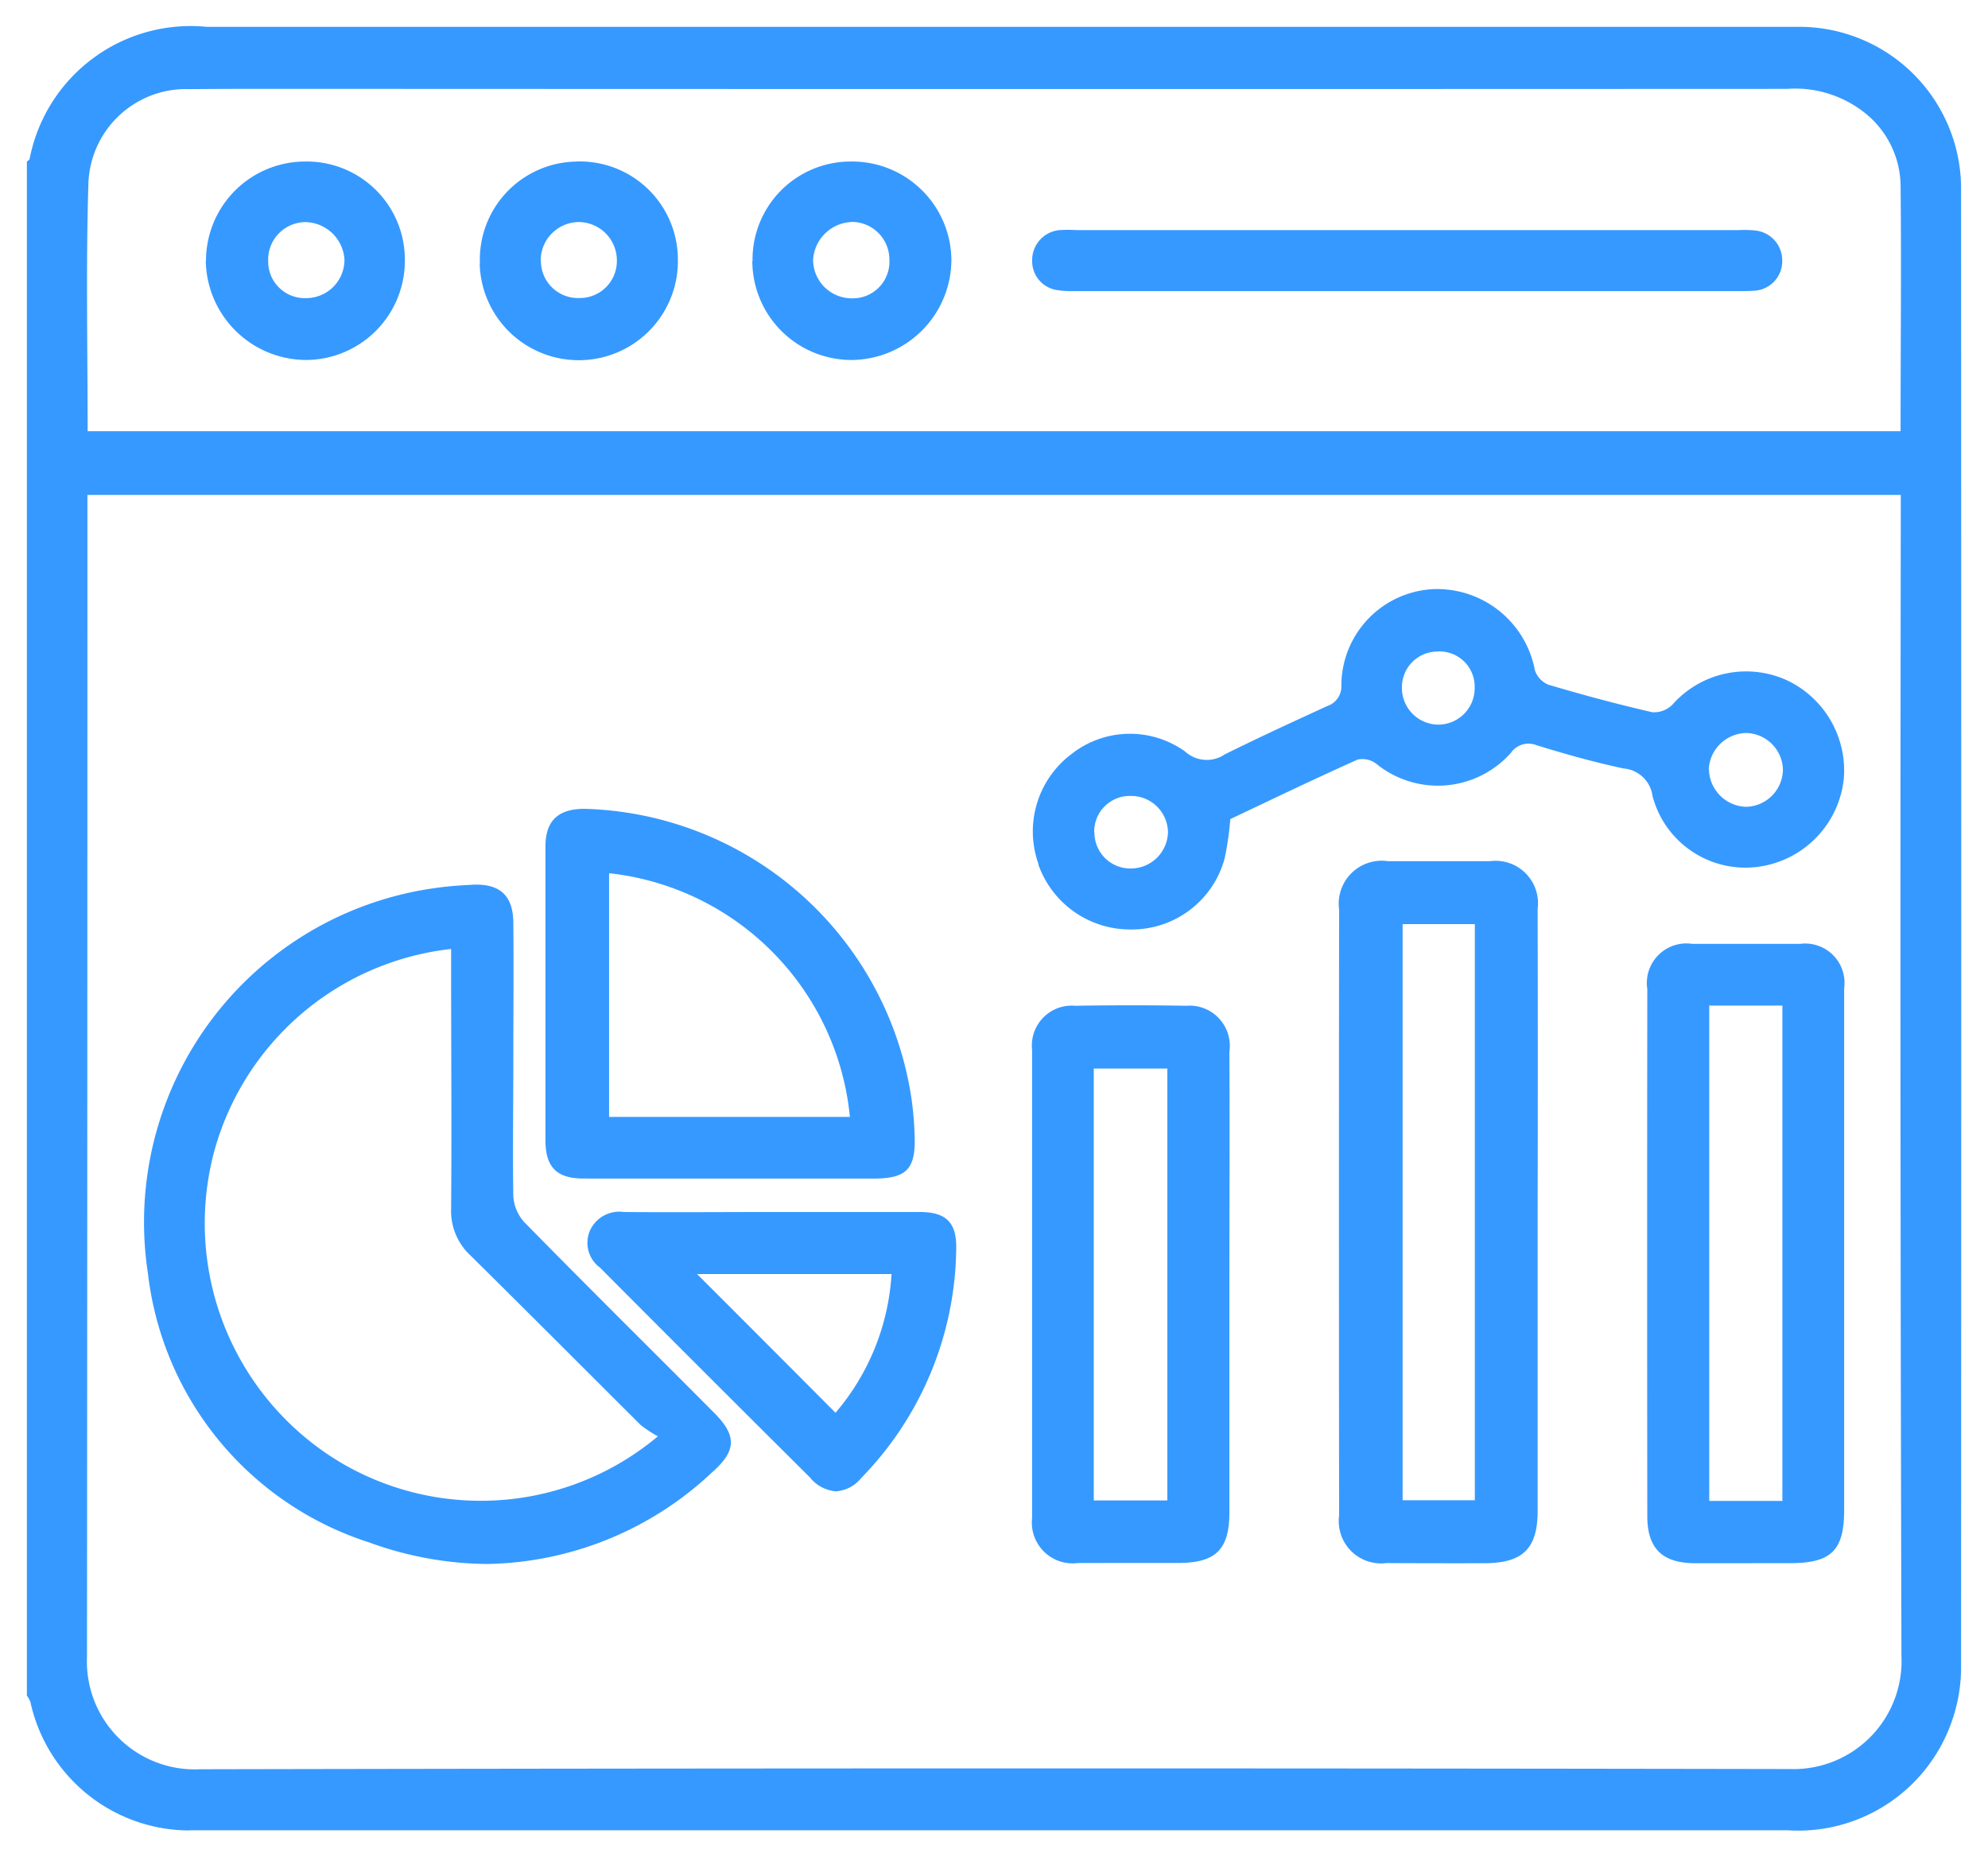<svg xmlns="http://www.w3.org/2000/svg" width="37" height="34.565" viewBox="0 0 37 34.565"><path id="Union_90" data-name="Union 90" d="M16409.023-12044.436a3.037,3.037,0,0,1-2.959-2.39.521.521,0,0,0-.066-.119v-28.547c.018-.017.043-.029.051-.05a3.054,3.054,0,0,1,3.293-2.459h29.318c.107,0,.209,0,.316,0a3.014,3.014,0,0,1,3.021,2.979q.006,13.8,0,27.6a3.052,3.052,0,0,1-.186.994,3.028,3.028,0,0,1-3.041,1.989h-29.744Zm29.764-1.144a2.01,2.01,0,0,0,2.1-2.1q-.029-10.614-.012-21.23v-.379h-33.75v.354q0,10.627-.008,21.268a2.008,2.008,0,0,0,2.109,2.092q7.389-.015,14.779-.016T16438.787-12045.579Zm-29.775-31.262a1.818,1.818,0,0,0-1.869,1.767c-.047,1.522-.014,3.045-.014,4.6h33.742c0-1.548.016-3.07,0-4.593a1.757,1.757,0,0,0-.678-1.341,2.086,2.086,0,0,0-1.439-.437q-13.061.006-26.119,0l-2.07,0Q16409.784-12076.848,16409.012-12076.841Zm3.379,27.053a5.981,5.981,0,0,1-4.139-5.009,6.277,6.277,0,0,1,5.318-7.172c.244-.037.492-.054.734-.066.5-.021.744.206.748.706.008.858,0,1.712,0,2.566s-.014,1.688,0,2.529a.787.787,0,0,0,.207.482c1.162,1.185,2.348,2.356,3.523,3.537.43.429.43.709-.029,1.114a6.254,6.254,0,0,1-4.182,1.707A6.536,6.536,0,0,1,16412.391-12049.788Zm-2.941-7.146a5.181,5.181,0,0,0,2.471,5.7,5.13,5.13,0,0,0,5.822-.536,2.071,2.071,0,0,1-.326-.215c-1.051-1.048-2.1-2.1-3.16-3.148a1.125,1.125,0,0,1-.363-.866c.012-1.485,0-2.976,0-4.461v-.379A5.162,5.162,0,0,0,16409.449-12056.935Zm27.6,7.526c-.611,0-.893-.272-.893-.875q-.006-4.9,0-9.809a.737.737,0,0,1,.838-.842c.668,0,1.338,0,2.006,0a.732.732,0,0,1,.82.825v9.7c0,.764-.234,1-1.014,1Zm.26-1.159h1.361v-9.219h-1.361Zm-6,1.155a.787.787,0,0,1-.889-.883q-.006-5.64,0-11.278a.8.8,0,0,1,.908-.9h1.9a.79.79,0,0,1,.887.888q.006,2.829,0,5.653v5.55c0,.7-.275.97-.98.974C16432.523-12049.408,16431.916-12049.408,16431.307-12049.412Zm.293-1.168h1.344v-10.721h-1.344Zm-6.041,1.168a.759.759,0,0,1-.855-.838v-8.711a.742.742,0,0,1,.8-.821c.689-.012,1.383-.012,2.072,0a.748.748,0,0,1,.8.854c.008,1.44,0,2.88,0,4.32v4.25c0,.7-.256.945-.957.945l-.934,0Zm.293-1.164h1.369v-8.038h-1.369Zm-5.266-.412q-1.969-1.957-3.924-3.921a.573.573,0,0,1-.186-.692.6.6,0,0,1,.631-.343c.92.008,1.848,0,2.773,0h2.734c.488,0,.686.194.678.677a6.2,6.2,0,0,1-1.766,4.271.666.666,0,0,1-.469.25A.691.691,0,0,1,16420.586-12050.988Zm.461-1.222a4.373,4.373,0,0,0,1.041-2.579h-3.619Q16419.764-12053.5,16421.047-12052.21Zm-4.687-4.357c-.5,0-.709-.206-.713-.7v-5.48c0-.486.244-.7.727-.7a6.324,6.324,0,0,1,6.086,5.4,6.2,6.2,0,0,1,.059.734c.012.573-.162.743-.748.747h-2.67l-1.828,0Zm.471-1.147h4.482a5.054,5.054,0,0,0-4.482-4.535Zm7.994-4.7a1.8,1.8,0,0,1,.6-2.043,1.76,1.76,0,0,1,2.125-.058.6.6,0,0,0,.742.054c.629-.313,1.268-.606,1.908-.9a.384.384,0,0,0,.26-.388,1.8,1.8,0,0,1,1.721-1.787,1.853,1.853,0,0,1,1.881,1.511.439.439,0,0,0,.252.268c.639.19,1.283.363,1.932.512a.484.484,0,0,0,.371-.136,1.831,1.831,0,0,1,2.145-.454,1.858,1.858,0,0,1,1.049,1.832,1.848,1.848,0,0,1-1.486,1.617,1.788,1.788,0,0,1-2.074-1.3.592.592,0,0,0-.537-.512c-.545-.115-1.086-.268-1.621-.433a.4.4,0,0,0-.479.144,1.817,1.817,0,0,1-2.506.2.422.422,0,0,0-.35-.075c-.8.359-1.59.739-2.365,1.106a5.589,5.589,0,0,1-.107.738,1.789,1.789,0,0,1-1.713,1.316h-.047A1.811,1.811,0,0,1,16424.824-12062.41Zm1.039-.6a.668.668,0,0,0,.656.677.692.692,0,0,0,.713-.673.686.686,0,0,0-.672-.677h-.023A.663.663,0,0,0,16425.863-12063.013Zm11.438-1.16a.71.71,0,0,0,.7.689.7.7,0,0,0,.676-.7.7.7,0,0,0-.676-.673h-.014A.713.713,0,0,0,16437.3-12064.173Zm-5.045-2.2a.663.663,0,0,0-.67.66.683.683,0,0,0,.674.7.678.678,0,0,0,.68-.689.655.655,0,0,0-.676-.673Zm-17.83-7.217a1.825,1.825,0,0,1,1.752-1.9,1.824,1.824,0,0,1,1.932,1.8,1.844,1.844,0,0,1-1.807,1.895h-.059A1.843,1.843,0,0,1,16414.426-12073.589Zm1.135-.062a.69.69,0,0,0,.709.7.689.689,0,0,0,.705-.7.715.715,0,0,0-.705-.714A.717.717,0,0,0,16415.561-12073.65Zm3.939.016a1.825,1.825,0,0,1,1.828-1.856,1.848,1.848,0,0,1,1.873,1.824,1.871,1.871,0,0,1-1.84,1.869h-.037A1.846,1.846,0,0,1,16419.5-12073.635Zm1.82-.729a.747.747,0,0,0-.693.714.72.72,0,0,0,.727.705.682.682,0,0,0,.693-.722.7.7,0,0,0-.7-.7Zm-11.992.722a1.846,1.846,0,0,1,1.846-1.849,1.825,1.825,0,0,1,1.855,1.832,1.846,1.846,0,0,1-1.836,1.861h-.014A1.875,1.875,0,0,1,16409.328-12073.643Zm1.85-.722a.7.7,0,0,0-.693.722.682.682,0,0,0,.713.693.713.713,0,0,0,.707-.714.741.741,0,0,0-.713-.7Zm14.047,1.271a.544.544,0,0,1-.521-.553.56.56,0,0,1,.512-.569,2.652,2.652,0,0,1,.318,0h12.326a2,2,0,0,1,.316.009.558.558,0,0,1,.488.557.55.55,0,0,1-.516.562c-.121.008-.236.008-.352.008h-12.363A1.85,1.85,0,0,1,16425.225-12073.094Z" transform="translate(-16405.498 12078.5)" fill="#3699ff" stroke="rgba(0,0,0,0)" stroke-width="1"></path></svg>